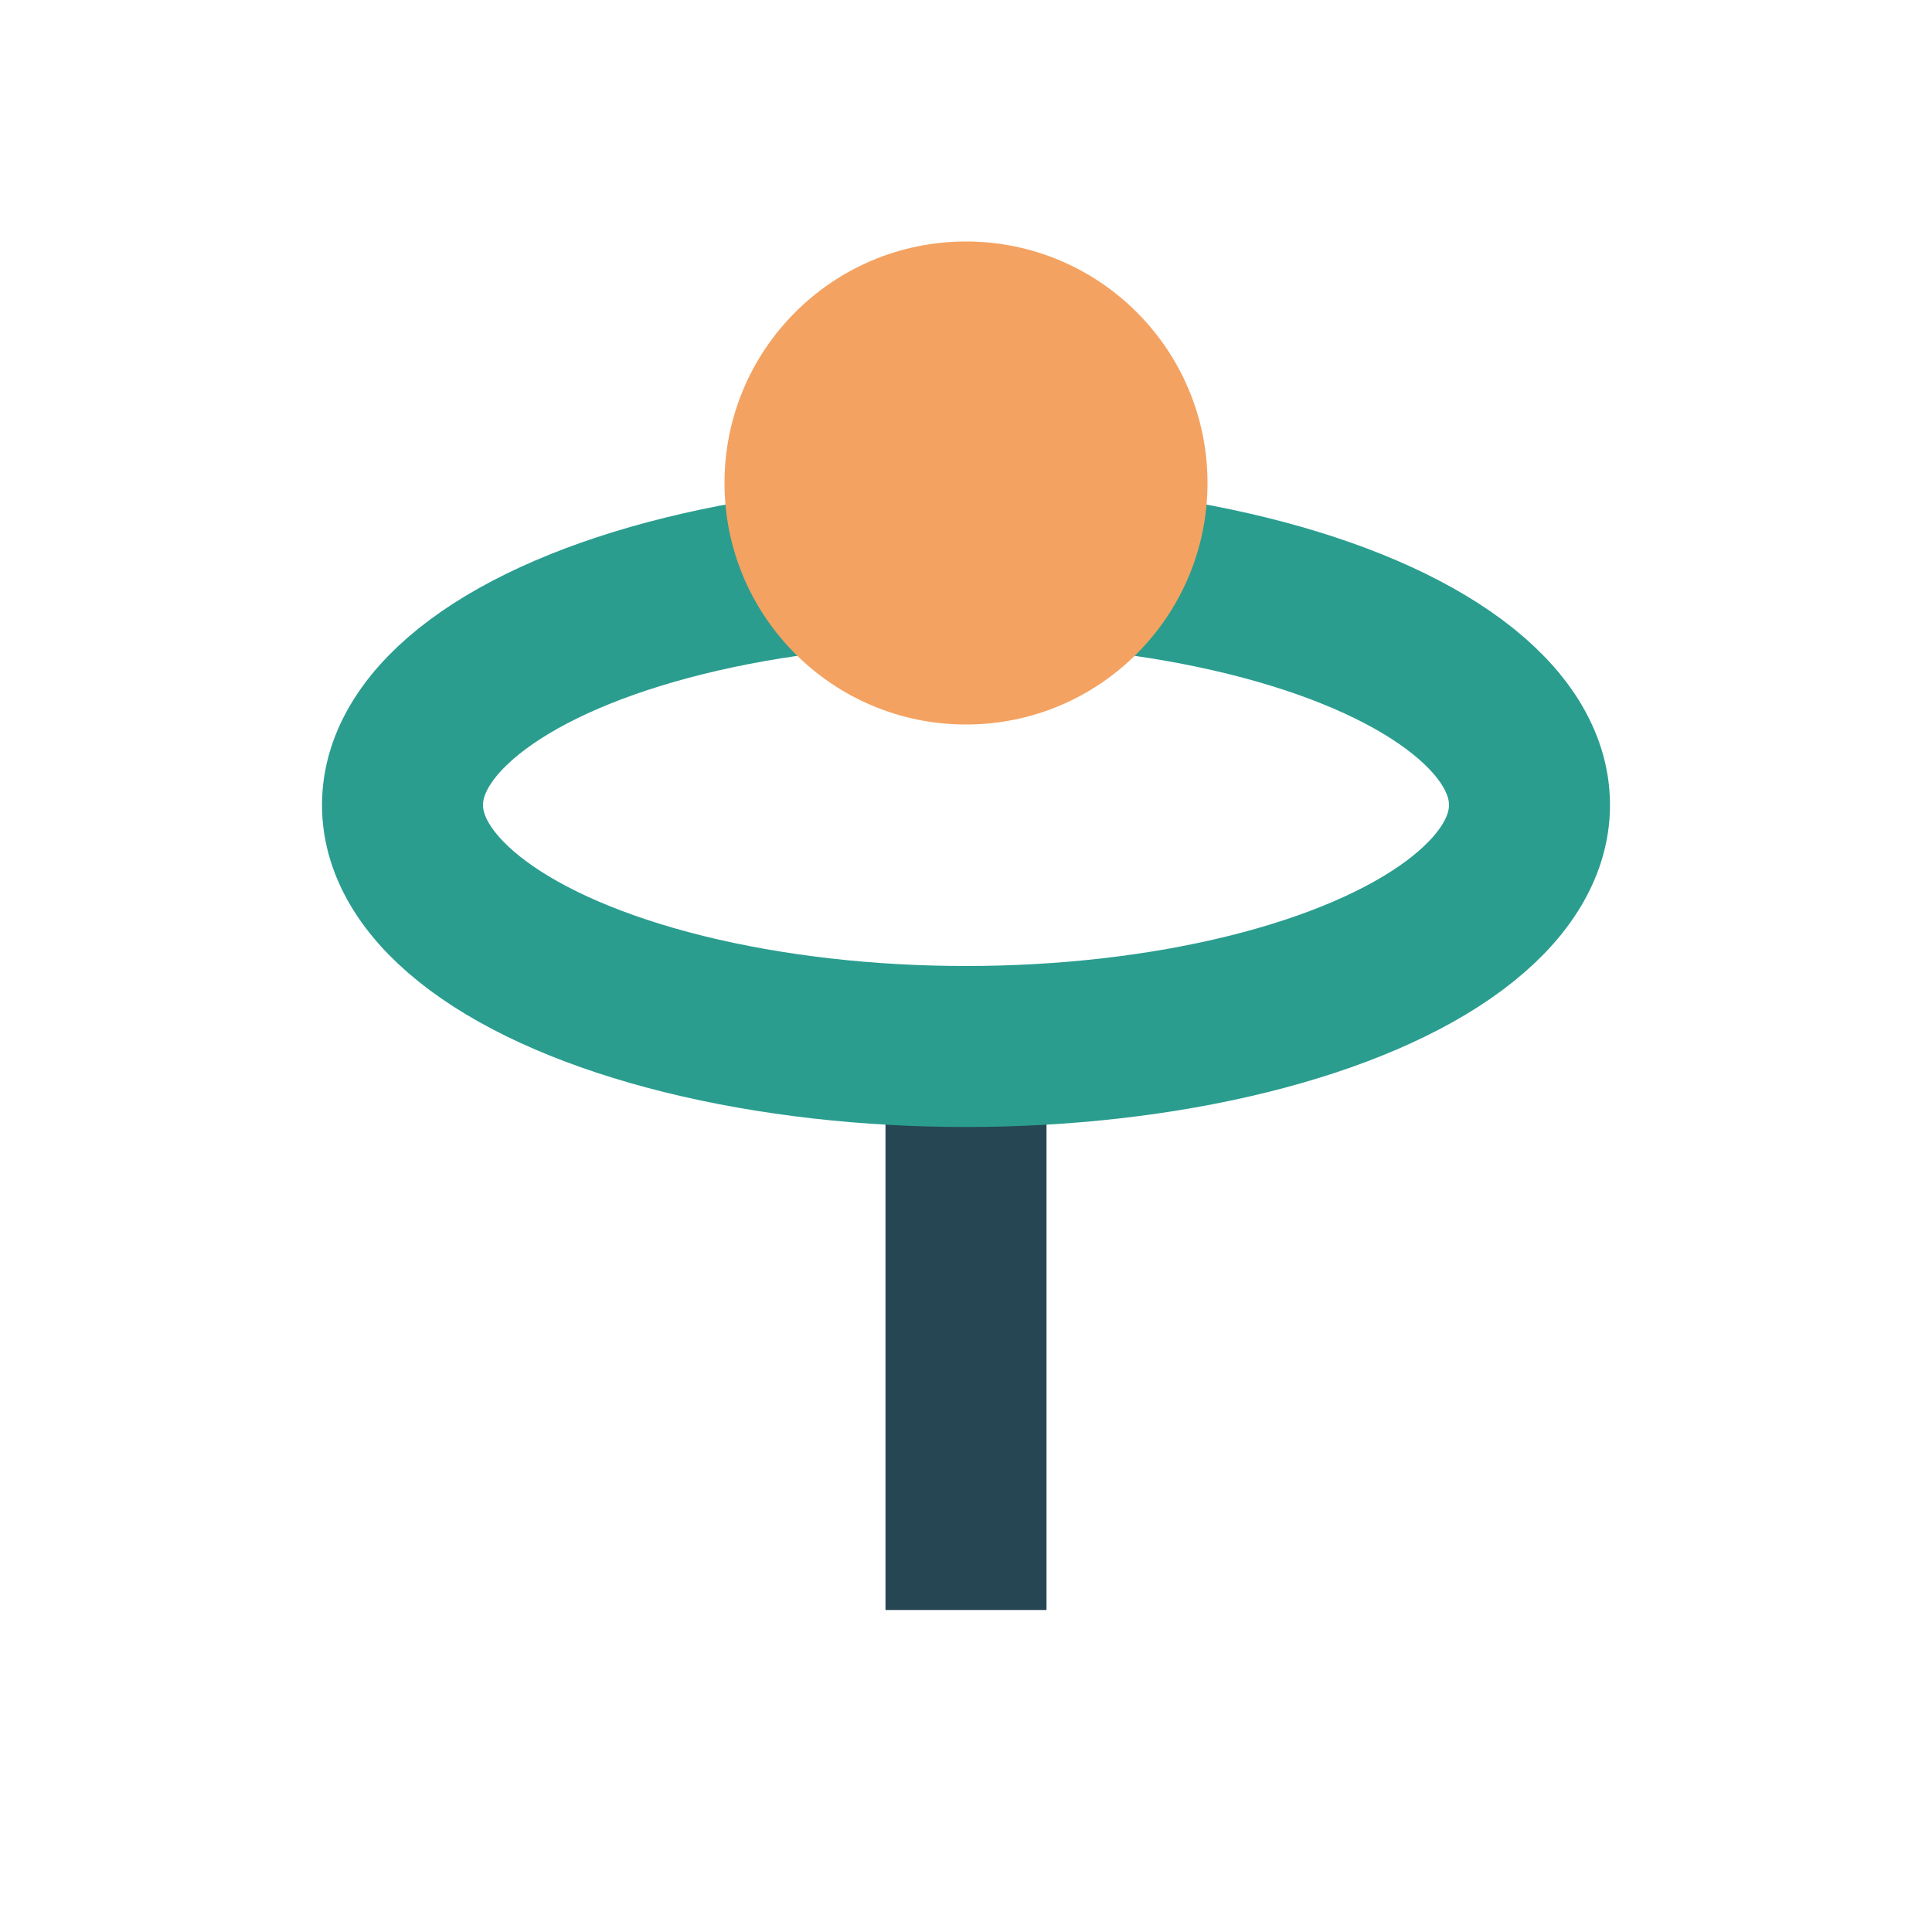 <?xml version="1.0" encoding="UTF-8"?>
<svg xmlns="http://www.w3.org/2000/svg" width="24" height="24" viewBox="0 0 24 24"><path d="M12 20V13" stroke="#264653" stroke-width="2"/><ellipse cx="12" cy="10" rx="7" ry="3" fill="none" stroke="#2A9D8F" stroke-width="2"/><circle cx="12" cy="6" r="3" fill="#F4A261"/></svg>
